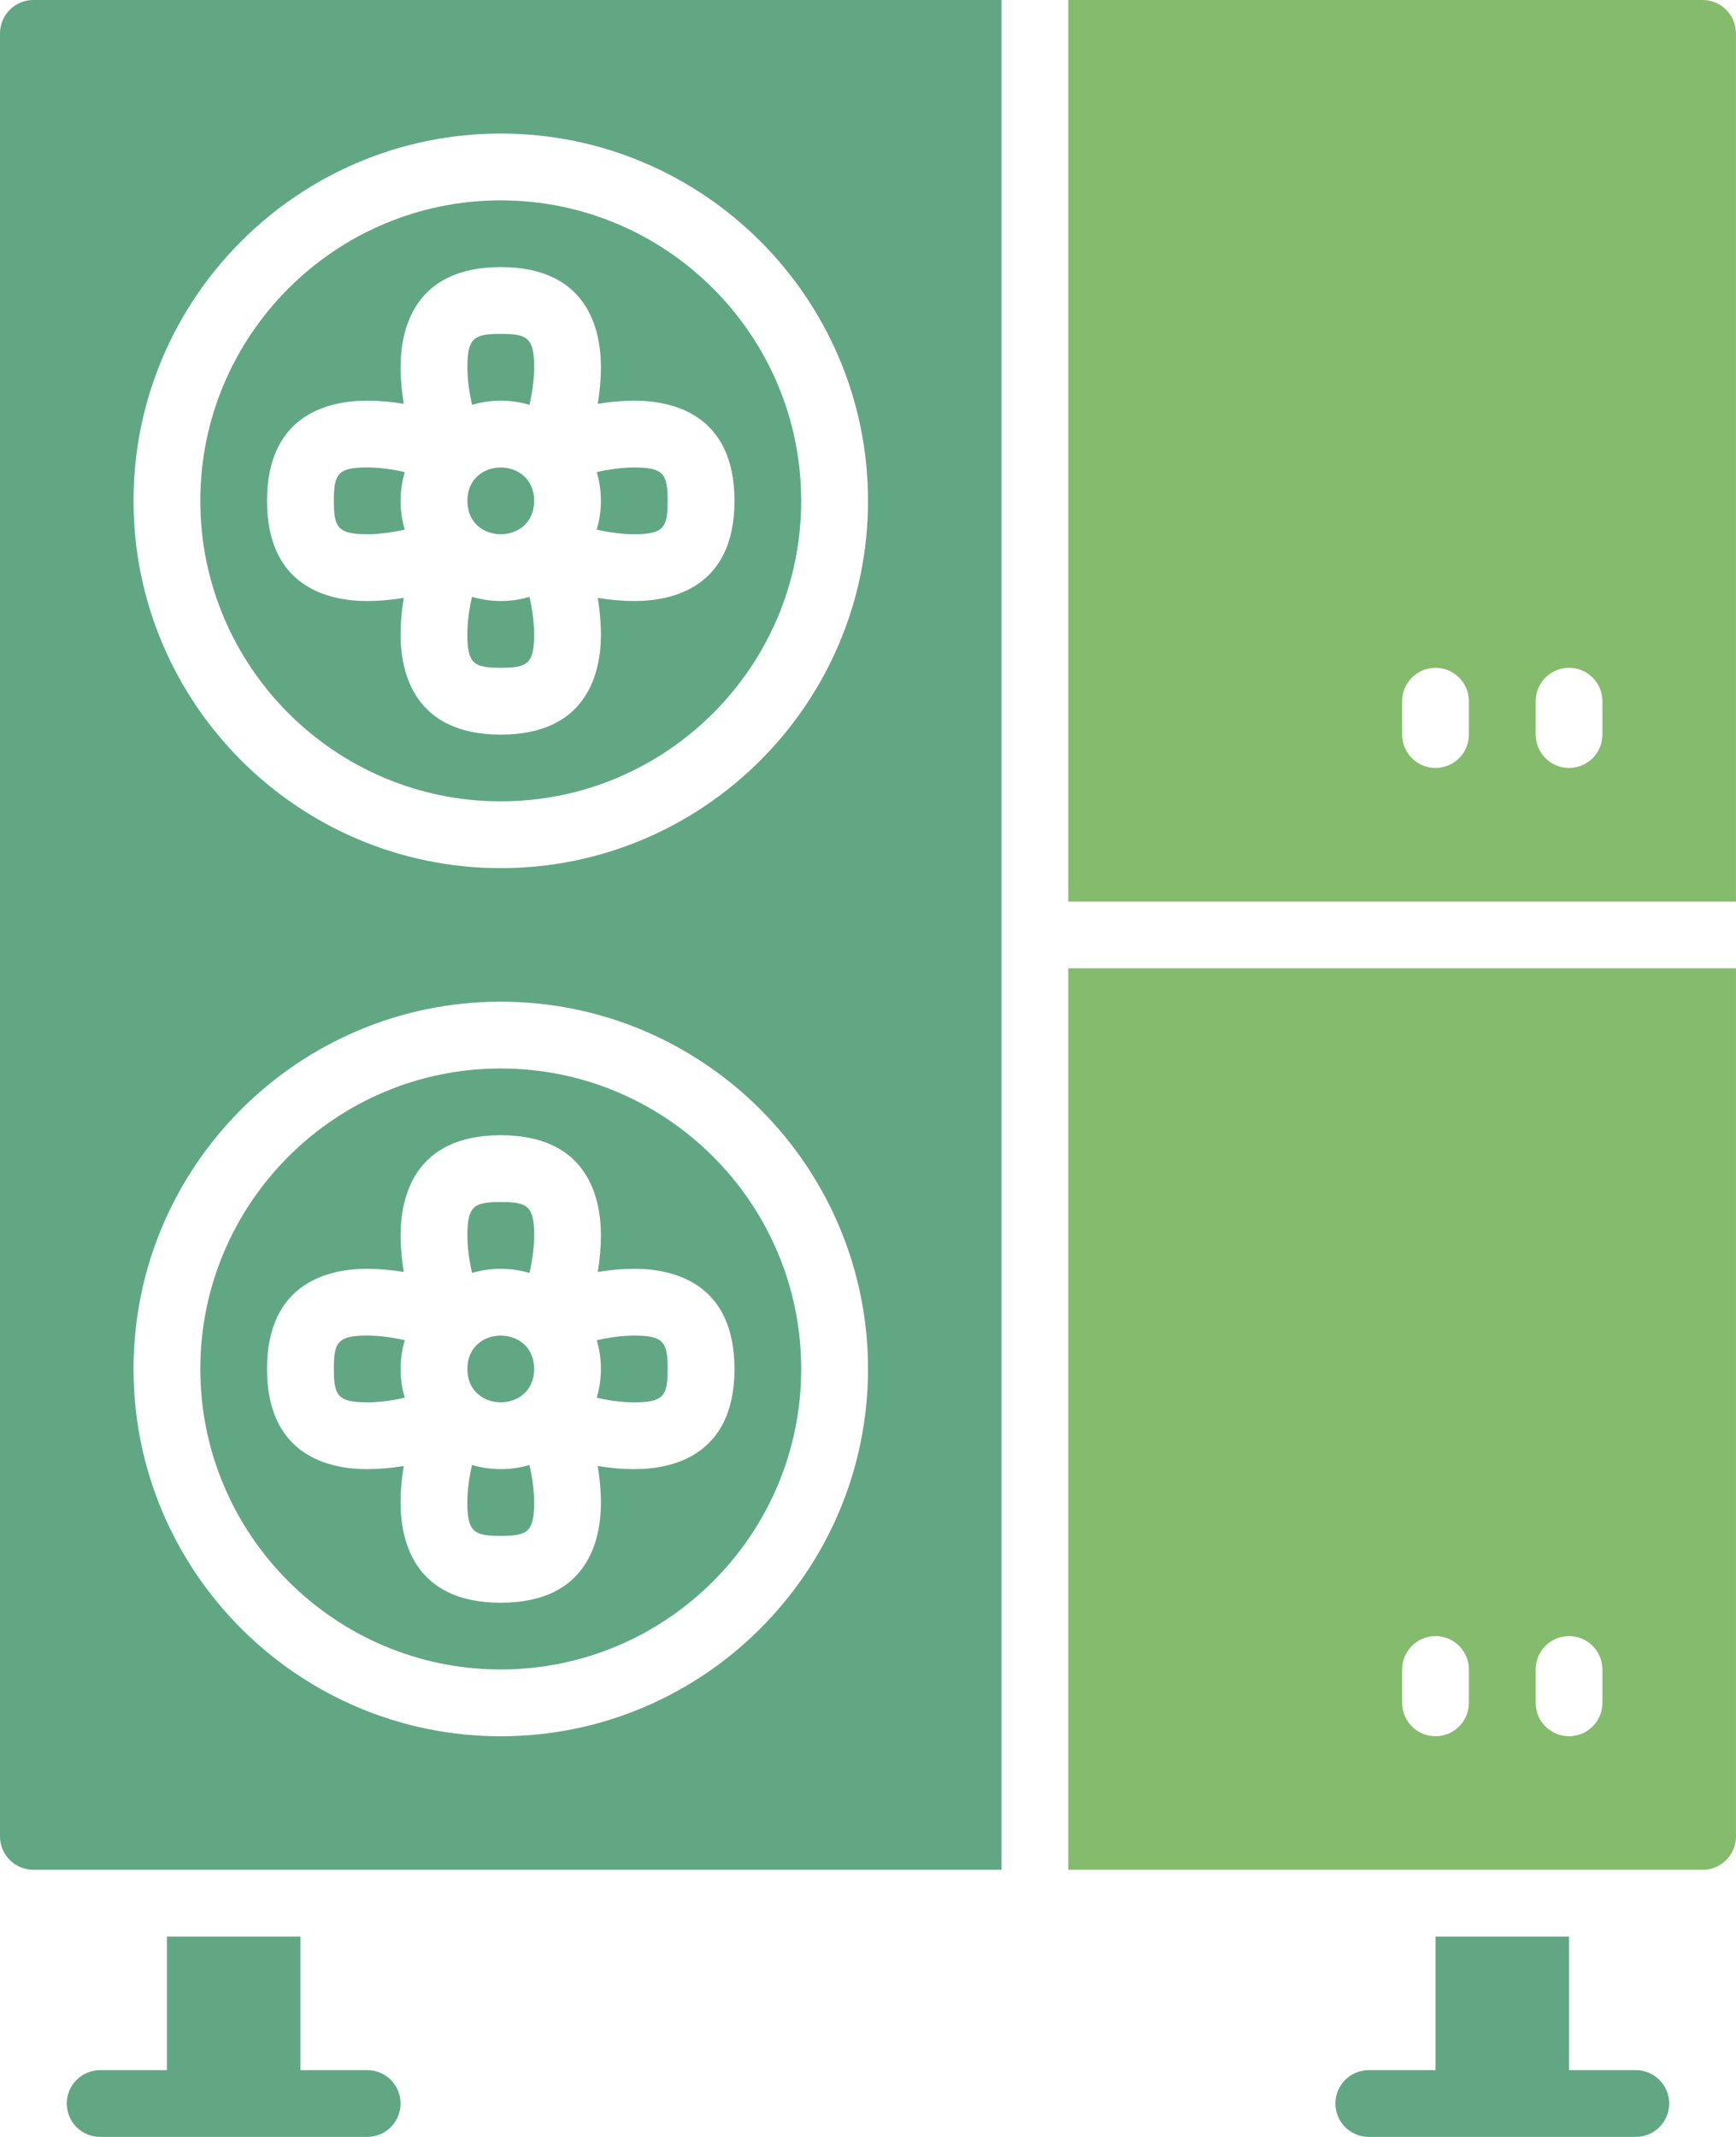 <svg xmlns="http://www.w3.org/2000/svg" id="Layer_1" viewBox="0 0 81.251 100"><path d="M79.687,0h-29.688v42.188h31.25V1.563C81.249.7,80.55,0,79.686,0h0ZM68.749,34.375c0,.863-.699,1.562-1.562,1.562s-1.562-.699-1.562-1.562v-1.562c0-.863.699-1.562,1.562-1.562s1.562.699,1.562,1.562v1.562ZM74.999,34.375c0,.863-.699,1.562-1.562,1.562s-1.562-.699-1.562-1.562v-1.562c0-.863.699-1.562,1.562-1.562s1.562.699,1.562,1.562v1.562ZM50,87.5h29.688c.863,0,1.562-.699,1.562-1.562v-40.625h-31.25v42.188ZM71.875,78.125c0-.863.699-1.562,1.562-1.562s1.562.699,1.562,1.562v1.562c0,.863-.699,1.562-1.562,1.562s-1.562-.699-1.562-1.562v-1.562ZM65.625,78.125c0-.863.699-1.562,1.562-1.562s1.562.699,1.562,1.562v1.562c0,.863-.699,1.562-1.562,1.562s-1.562-.699-1.562-1.562v-1.562Z" fill="#85bb6c"></path><path d="M23.437,37.5c7.754,0,14.062-6.309,14.062-14.062s-6.309-14.062-14.062-14.062-14.062,6.309-14.062,14.062,6.309,14.062,14.062,14.062ZM17.187,18.75c.547,0,1.125.051,1.711.148-.094-.586-.148-1.164-.148-1.711,0-1.75.609-4.688,4.687-4.688s4.688,2.938,4.688,4.688c0,.547-.051,1.125-.148,1.711.586-.098,1.164-.148,1.711-.148,1.75,0,4.688.609,4.688,4.688s-2.938,4.688-4.688,4.688c-.547,0-1.125-.051-1.711-.148.094.586.148,1.164.148,1.711,0,1.75-.609,4.688-4.688,4.688s-4.688-2.938-4.688-4.688c0-.547.051-1.125.148-1.711-.586.098-1.164.148-1.711.148-1.75,0-4.688-.609-4.688-4.688s2.938-4.688,4.688-4.688ZM25,64.062c0,2.082-3.125,2.082-3.125,0s3.125-2.082,3.125,0M17.187,25c.543,0,1.156-.078,1.758-.219-.129-.426-.195-.879-.195-1.344,0-.469.07-.922.195-1.344-.605-.141-1.219-.219-1.758-.219-1.379,0-1.562.312-1.562,1.562s.184,1.562,1.562,1.562h0ZM23.437,71.875c1.25,0,1.562-.184,1.562-1.562,0-.543-.078-1.156-.219-1.758-.426.129-.879.195-1.344.195s-.922-.07-1.344-.195c-.141.605-.219,1.219-.219,1.758,0,1.379.312,1.562,1.562,1.562h0ZM17.187,65.625c.543,0,1.156-.078,1.758-.219-.129-.426-.195-.879-.195-1.344s.07-.922.195-1.344c-.605-.141-1.219-.219-1.758-.219-1.379,0-1.562.312-1.562,1.562s.184,1.562,1.562,1.562h0ZM23.437,18.75c.469,0,.922.07,1.344.195.141-.605.219-1.219.219-1.758,0-1.379-.312-1.562-1.562-1.562s-1.562.184-1.562,1.562c0,.543.078,1.156.219,1.758.426-.129.879-.195,1.344-.195h0ZM25,23.438c0,2.082-3.125,2.082-3.125,0s3.125-2.082,3.125,0M23.437,31.25c1.25,0,1.562-.184,1.562-1.562,0-.543-.078-1.156-.219-1.758-.426.129-.879.195-1.344.195s-.922-.07-1.344-.195c-.141.605-.219,1.219-.219,1.758,0,1.379.312,1.562,1.562,1.562h0ZM29.687,25c1.379,0,1.562-.312,1.562-1.562s-.184-1.562-1.562-1.562c-.543,0-1.156.078-1.758.219.129.426.195.879.195,1.344,0,.469-.07.922-.195,1.344.605.141,1.219.219,1.758.219h0ZM0,1.562v84.375c0,.863.699,1.562,1.562,1.562h45.312V0H1.562C.699,0,0,.699,0,1.562ZM23.438,6.25c9.477,0,17.188,7.711,17.188,17.188s-7.711,17.188-17.188,17.188S6.25,32.915,6.25,23.438,13.961,6.25,23.438,6.25ZM23.438,46.875c9.477,0,17.188,7.711,17.188,17.188s-7.711,17.188-17.188,17.188-17.188-7.711-17.188-17.188,7.711-17.188,17.188-17.188ZM23.437,59.375c.469,0,.922.07,1.344.195.141-.605.219-1.219.219-1.758,0-1.379-.312-1.562-1.562-1.562s-1.562.184-1.562,1.562c0,.543.078,1.156.219,1.758.426-.129.879-.195,1.344-.195h0ZM23.437,78.125c7.754,0,14.062-6.309,14.062-14.062s-6.309-14.062-14.062-14.062-14.062,6.309-14.062,14.062,6.309,14.062,14.062,14.062ZM17.187,59.375c.547,0,1.125.051,1.711.148-.094-.586-.148-1.164-.148-1.711,0-1.75.609-4.688,4.687-4.688s4.688,2.938,4.688,4.688c0,.547-.051,1.125-.148,1.711.586-.098,1.164-.148,1.711-.148,1.75,0,4.688.609,4.688,4.688s-2.938,4.688-4.688,4.688c-.547,0-1.125-.051-1.711-.148.094.586.148,1.164.148,1.711,0,1.75-.609,4.688-4.688,4.688s-4.688-2.938-4.688-4.688c0-.547.051-1.125.148-1.711-.586.098-1.164.148-1.711.148-1.75,0-4.688-.609-4.688-4.688s2.938-4.688,4.688-4.688ZM29.687,65.625c1.379,0,1.562-.312,1.562-1.562s-.184-1.562-1.562-1.562c-.543,0-1.156.078-1.758.219.129.426.195.879.195,1.344s-.07.922-.195,1.344c.605.141,1.219.219,1.758.219h0ZM17.187,96.875h-3.125v-6.25h-6.25v6.25h-3.125c-.863,0-1.562.699-1.562,1.562s.699,1.562,1.562,1.562h12.5c.863,0,1.562-.699,1.562-1.562s-.699-1.562-1.562-1.562ZM76.563,96.875h-3.125v-6.25h-6.25v6.25h-3.125c-.863,0-1.562.699-1.562,1.562s.699,1.562,1.562,1.562h12.5c.863,0,1.562-.699,1.562-1.562s-.699-1.562-1.562-1.562Z" fill="#62a784"></path></svg>